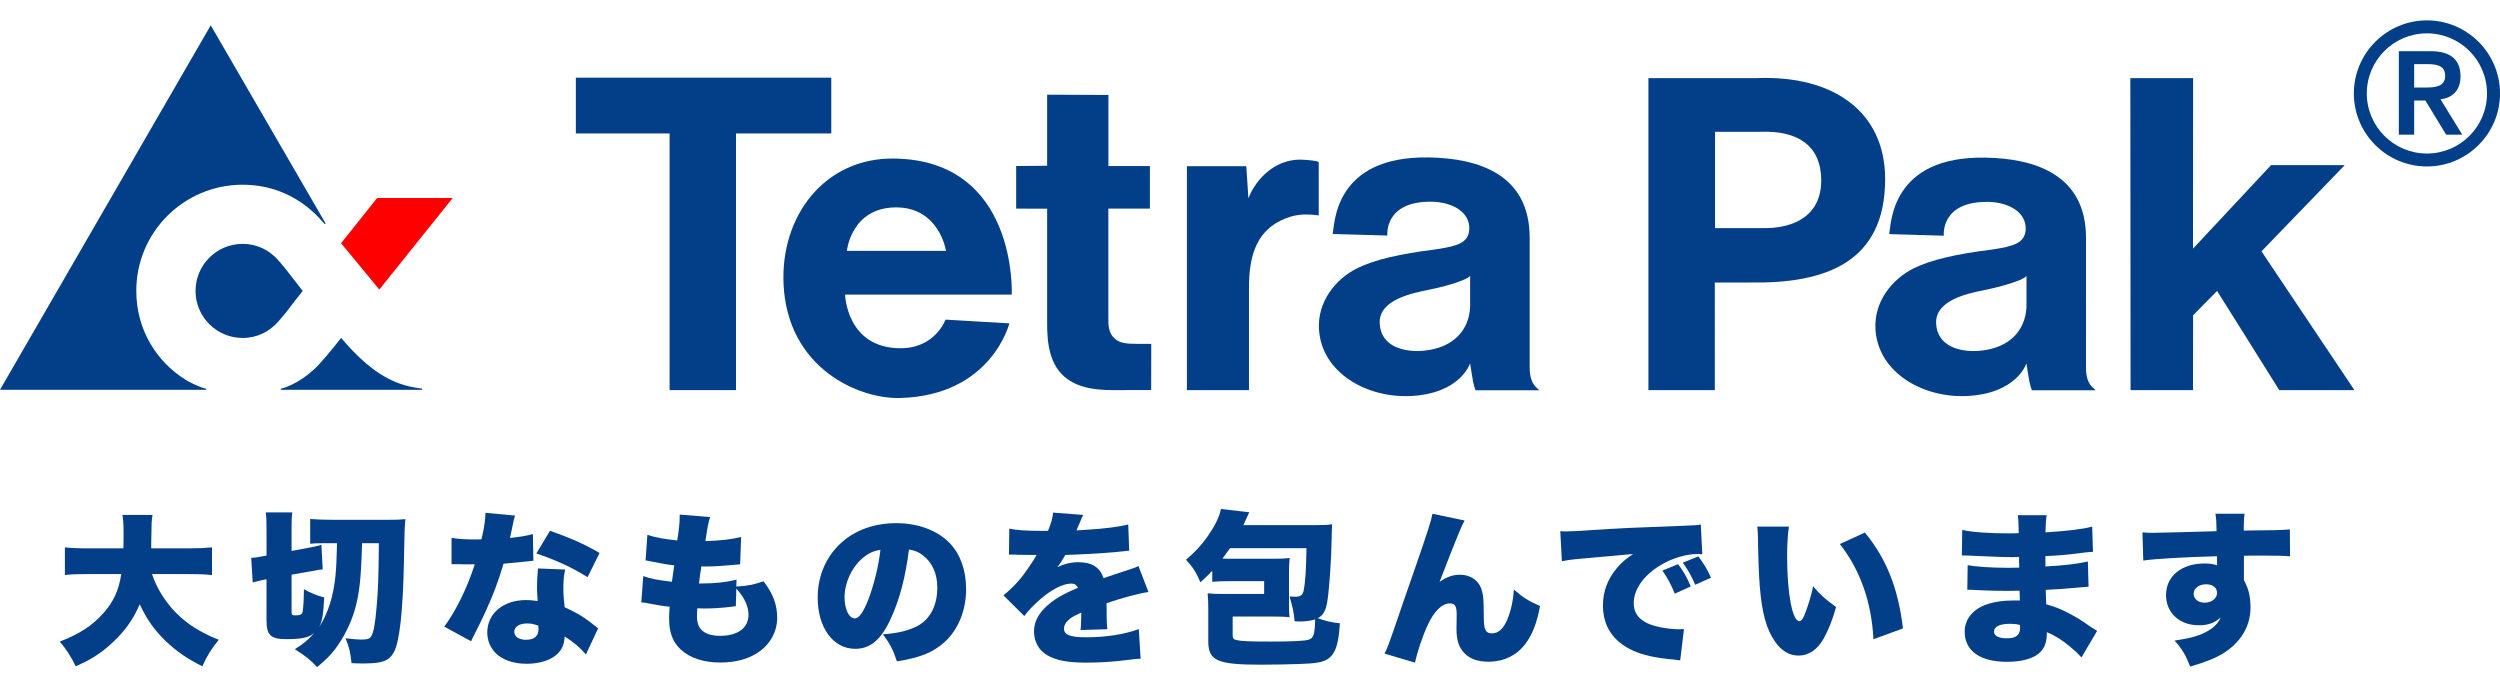 <?xml version="1.0" encoding="utf-8"?>
<!-- Generator: Adobe Illustrator 16.0.0, SVG Export Plug-In . SVG Version: 6.00 Build 0)  -->
<!DOCTYPE svg PUBLIC "-//W3C//DTD SVG 1.0//EN" "http://www.w3.org/TR/2001/REC-SVG-20010904/DTD/svg10.dtd">
<svg version="1.0" id="Layer_1" xmlns="http://www.w3.org/2000/svg" xmlns:xlink="http://www.w3.org/1999/xlink" x="0px" y="0px"
	 width="200px" height="55px" viewBox="0 0 200 55" enable-background="new 0 0 200 55" xml:space="preserve">
<g>
	<polygon fill="#023F88" points="170.445,31.209 175.441,31.209 175.448,25.219 177.367,23.274 182.341,31.209 188.353,31.209 
		180.918,20.106 187.581,13.208 181.686,13.208 175.441,19.891 175.448,6.253 170.428,6.253 170.445,31.209 	"/>
	<g>
		<g>
			<g>
				<g>
					<g>
						<g>
							<g>
								<g>
									<g>
										<path fill="#023F88" d="M194.154,1.63c3.222,0,5.847,2.625,5.847,5.847c0,3.217-2.625,5.84-5.847,5.84
											c-3.221,0-5.846-2.623-5.846-5.84C188.308,4.255,190.933,1.63,194.154,1.63z M194.154,12.282
											c2.66,0,4.807-2.152,4.807-4.805c0-2.658-2.146-4.809-4.807-4.809c-2.652,0-4.809,2.15-4.809,4.809
											C189.345,10.129,191.501,12.282,194.154,12.282z M191.908,4.097h2.574c1.608,0,2.359,0.722,2.359,2.012
											c0,1.161-0.692,1.728-1.599,1.837l1.74,2.83h-1.289L194.03,8.04h-0.896v2.736h-1.227V4.097z M193.134,7.002h0.896
											c0.751,0,1.585-0.048,1.585-0.941c0-0.896-0.834-0.941-1.585-0.928h-0.896V7.002z"/>
									</g>
								</g>
							</g>
						</g>
					</g>
				</g>
			</g>
		</g>
	</g>
	<path fill-rule="evenodd" clip-rule="evenodd" fill="#023F88" d="M137.186,31.209l-0.003-8.609c1.426,0,2.821,0,2.821,0
		c6.036,0.102,10.808-1.607,10.808-8.27c0-5.441-4.203-8.321-10.267-8.082h-8.672v24.961H137.186L137.186,31.209 M140.796,10.543
		c3.005-0.119,4.872,1.082,4.902,3.834c0.028,2.783-2.043,3.941-4.778,3.871h-3.717v-7.705H140.796L140.796,10.543z"/>
	<path fill-rule="evenodd" clip-rule="evenodd" fill="#023F88" d="M155.507,18.856c0,0-0.311-2.766,3.565-2.705
		c1.609,0.031,3.076,0.826,2.98,2.244c-0.076,1.041-0.94,1.309-2.698,1.57c-2.849,0.354-4.857,0.818-6.218,1.482
		c-1.754,0.859-3.238,2.682-3.098,4.912c0.218,3.455,3.786,5.473,7.276,5.324c4.052-0.176,4.799-2.615,4.799-2.615
		c0.063,0.4,0.072,0.406,0.155,0.979c0.117,0.807,0.286,1.172,0.286,1.172h5.102c-0.278-0.248-0.402-0.338-0.558-0.648
		c-0.187-0.402-0.217-0.771-0.217-1.205V19.04c0-5.068-4.069-6.365-8.068-6.43c-7.524-0.123-7.521,5.26-7.676,6.117v0.002
		L155.507,18.856L155.507,18.856 M158.439,28.057c-1.516,0.15-3.473-0.281-3.549-2.197c-0.068-1.869,2.567-2.389,3.894-2.662
		c1.074-0.219,2.077-0.494,2.811-0.799c0.441-0.182,0.524-0.328,0.524-0.328v2.494C162.025,26.434,160.775,27.827,158.439,28.057
		L158.439,28.057z"/>
	<polygon fill="#023F88" points="58.881,31.209 58.881,10.676 66.502,10.676 66.502,6.213 46.068,6.213 46.068,10.676 
		53.568,10.676 53.568,31.209 58.881,31.209 	"/>
	<path fill-rule="evenodd" clip-rule="evenodd" fill="#023F88" d="M62.687,22.776c0.334,6.666,5.977,9.16,9.339,9.064
		c7.306-0.209,8.722-5.971,8.722-5.971l-5.109-0.299c0,0-0.81,2.303-3.622,2.289c-4.3-0.02-4.411-4.291-4.411-4.291H80.94
		c0,0,0.495-10.742-9.393-10.885C65.944,12.602,62.411,17.315,62.687,22.776L62.687,22.776 M75.68,20.067H67.75
		c0,0,0.337-3.443,3.895-3.475C75.151,16.561,75.68,20.067,75.68,20.067L75.68,20.067z"/>
	<path fill="#023F88" d="M94.954,31.209h4.964v-8.168c0-2.289,0.455-4.355,2.501-5.377c1.055-0.525,1.902-0.586,3.08-0.432v-4.271
		c-0.162-0.098-0.74-0.156-1.299-0.186c-1.602-0.086-3.135,0.848-4.048,2.482c-0.079,0.146-0.124,0.242-0.279,0.609l-0.169-2.568
		h-4.75V31.209L94.954,31.209z"/>
	<path fill="#023F88" d="M81.293,16.688l2.478,0.008v9.186c0,1.484,0.154,3.361,1.581,4.414c1.426,1.053,3.369,0.916,5.202,0.908
		c0.774-0.002,1.54-0.002,1.54-0.002l0.007-3.695h-1.168c-0.807,0-1.282-0.053-1.682-0.359c-0.627-0.48-0.582-1.277-0.582-1.709
		v-8.75h3.324v-3.406h-3.32V7.597l-4.902-0.022v5.684l-2.478,0.023V16.688L81.293,16.688z"/>
	<path fill-rule="evenodd" clip-rule="evenodd" fill="#023F88" d="M110.99,18.844c0,0-0.307-2.77,3.569-2.707
		c1.612,0.031,3.08,0.828,2.98,2.246c-0.073,1.043-0.941,1.309-2.691,1.568c-2.855,0.355-4.864,0.822-6.231,1.488
		c-1.754,0.859-3.238,2.682-3.098,4.918c0.217,3.455,3.79,5.475,7.283,5.326c4.055-0.176,4.803-2.619,4.803-2.619
		c0.059,0.402,0.072,0.406,0.158,0.979c0.113,0.809,0.282,1.176,0.282,1.176h5.105c-0.275-0.248-0.403-0.338-0.558-0.65
		c-0.183-0.4-0.218-0.773-0.218-1.205V19.028c0-5.074-4.071-6.367-8.071-6.434c-7.534-0.125-7.531,5.264-7.686,6.121v0.004
		L110.99,18.844L110.99,18.844 M113.925,28.053c-1.516,0.152-3.477-0.277-3.549-2.199c-0.072-1.871,2.563-2.393,3.894-2.664
		c1.078-0.219,2.08-0.492,2.814-0.799c0.44-0.184,0.527-0.328,0.527-0.328v2.494C117.515,26.43,116.268,27.821,113.925,28.053
		L113.925,28.053z"/>
	<polygon fill="#FF0000" points="30.344,23.163 36.218,15.84 30.172,15.84 27.286,19.456 30.344,23.163 	"/>
	<path fill="#023F88" d="M19.408,19.51c1.174,0,2.18,0.512,2.911,1.377c0.266,0.313,0.35,0.4,0.553,0.658
		c0.696,0.895,0.939,1.215,1.344,1.729c-0.404,0.492-0.643,0.834-1.344,1.727c-0.204,0.258-0.287,0.346-0.553,0.66
		c-0.731,0.865-1.737,1.375-2.911,1.375c-2.077,0-3.764-1.686-3.764-3.76C15.644,21.198,17.331,19.51,19.408,19.51L19.408,19.51z"/>
	<path fill="#023F88" d="M16.492,31.102c-0.733-0.188-1.428-0.584-1.648-0.721c-2.37-1.48-3.941-4.061-3.941-7.115
		c0-4.691,3.809-8.488,8.506-8.488c2.315,0,4.625,0.889,6.458,3.027l0.106,0.123l0.076-0.053L16.859,2.025L0,31.182H16.49
		L16.492,31.102L16.492,31.102z"/>
	<path fill="#023F88" d="M22.463,31.102l0.002,0.08h11.306v-0.09c0,0-0.168-0.023-0.345-0.049c-0.755-0.104-1.357-0.309-1.779-0.48
		c-1.706-0.703-3.141-2.094-4.358-3.531c0,0-0.911,1.184-1.716,2.066C24.375,30.405,23.081,30.95,22.463,31.102L22.463,31.102z"/>
	<path fill="#023F88" d="M12.163,45.926c0.357,1.105,1.043,2.211,1.925,3.107c0.909,0.908,1.949,1.57,3.414,2.148
		c-0.581,0.711-0.91,1.227-1.318,2.123c-1.238-0.621-2.082-1.213-2.938-2.029c-0.897-0.871-1.516-1.74-2.068-2.939
		c-0.383,0.91-0.858,1.66-1.504,2.385C9,51.471,8.238,52.12,7.433,52.606c-0.396,0.236-0.699,0.396-1.371,0.699
		c-0.383-0.779-0.712-1.293-1.278-1.979c1.567-0.605,2.584-1.264,3.466-2.252c0.818-0.896,1.266-1.871,1.45-3.148H7.05
		c-0.988,0-1.331,0.014-1.858,0.078V43.79c0.487,0.051,0.989,0.078,1.845,0.078h2.834c0.014-0.525,0.014-0.83,0.014-1.264
		c0-0.686-0.027-1.016-0.093-1.412h2.411c-0.079,0.518-0.079,0.518-0.105,2.229c0,0.17,0,0.211,0,0.447h3.005
		c0.83,0,1.331-0.027,1.858-0.078v2.215c-0.593-0.064-1.041-0.078-1.845-0.078H12.163z"/>
	<path fill="#023F88" d="M28.966,43.459c-0.079,2.848-0.212,4.07-0.606,5.404c-0.33,1.092-0.857,2.133-1.541,3.057
		c-0.41,0.527-0.739,0.857-1.451,1.449c-0.474-0.527-0.869-0.844-1.779-1.436c0.712-0.449,1.003-0.686,1.567-1.307
		c-0.447,0.383-0.986,0.504-2.278,0.504c-1.213,0-1.556-0.318-1.556-1.492v-3.293l-0.105,0.014c-0.249,0.051-0.566,0.117-1,0.236
		l-0.119-1.963c0.277-0.014,0.434-0.041,0.936-0.135l0.289-0.051v-2.123c0-0.658-0.012-0.975-0.065-1.33h2.122
		c-0.04,0.318-0.054,0.566-0.054,1.162v1.922l1.542-0.289c0.289-0.053,0.595-0.131,0.844-0.199l0.105,1.963
		c-0.237,0.014-0.343,0.041-0.922,0.145l-1.569,0.279v2.967c0,0.248,0.04,0.289,0.304,0.289c0.382,0,0.527-0.08,0.58-0.289
		c0.052-0.252,0.092-0.859,0.105-1.807c0.553,0.314,1.015,0.5,1.621,0.658c-0.079,1.461-0.146,1.857-0.408,2.371
		c0.711-1.064,1.159-2.49,1.317-4.176c0.052-0.514,0.091-1.357,0.119-2.531H25.75c-0.422,0-0.672,0.014-0.936,0.041v-1.979
		c0.474,0.039,1.159,0.066,1.976,0.066h4.151c0.751,0,1.12-0.014,1.49-0.053c-0.067,0.725-0.067,0.725-0.119,3.531
		c-0.079,3.9-0.356,6.313-0.804,7.117c-0.396,0.697-0.936,0.896-2.398,0.896c-0.436,0-0.58,0-0.988-0.027
		c-0.093-0.883-0.185-1.264-0.476-1.988c0.515,0.066,0.988,0.104,1.24,0.104c0.499,0,0.672-0.051,0.803-0.248
		c0.185-0.279,0.331-1.016,0.436-2.322c0.131-1.475,0.158-2.346,0.185-5.139H28.966z"/>
	<path fill="#023F88" d="M41.208,41.247c-0.079,0.234-0.093,0.234-0.252,1.055c-0.065,0.313-0.091,0.434-0.156,0.736
		c0.842-0.092,1.409-0.186,1.831-0.316l0.039,2.137c-0.316,0.027-0.316,0.027-0.975,0.104c-0.356,0.041-1.082,0.105-1.411,0.133
		c-0.474,1.555-0.816,2.465-1.437,3.822c-0.275,0.605-0.395,0.844-0.909,1.869c-0.171,0.332-0.171,0.332-0.25,0.514l-2.147-1.172
		c0.936-1.254,1.845-3.123,2.438-4.98c-0.25,0-0.25,0-0.737,0c-0.304,0-0.304,0-0.606-0.014c-0.054,0-0.105,0-0.514,0v-2.109
		c0.5,0.094,1.106,0.131,1.924,0.131c0.146,0,0.211,0,0.475-0.01c0.014-0.107,0.014-0.107,0.118-0.555
		c0.105-0.447,0.185-1.096,0.198-1.566L41.208,41.247z M46.874,52.354c-0.487-0.564-0.986-0.988-1.7-1.434
		c-0.037,0.617-0.196,1-0.553,1.367c-0.513,0.514-1.437,0.816-2.49,0.816c-1.055,0-1.95-0.316-2.491-0.867
		c-0.434-0.447-0.658-1.016-0.658-1.633c0-1.529,1.278-2.598,3.109-2.598c0.277,0,0.487,0.014,0.923,0.078
		c-0.039-0.498-0.053-0.75-0.053-1.053c0-0.541,0.027-0.961,0.079-1.555l2.174,0.09c-0.105,0.461-0.145,0.857-0.145,1.492
		c0,0.471,0.027,0.867,0.104,1.525c0.805,0.359,1.425,0.713,2.031,1.176c0.04,0.023,0.25,0.195,0.645,0.514L46.874,52.354z
		 M42.158,49.877c-0.62,0-1.017,0.266-1.017,0.672c0,0.381,0.37,0.633,0.938,0.633c0.657,0,1.001-0.289,1.001-0.844
		c0-0.094-0.015-0.275-0.026-0.289C42.697,49.918,42.473,49.877,42.158,49.877z M47.006,46.174c-1.238-0.775-2.53-1.369-4.098-1.898
		l1.094-1.816c1.66,0.592,2.74,1.064,3.965,1.777L47.006,46.174z"/>
	<path fill="#023F88" d="M58.906,46.924c0.975-0.064,1.306-0.131,2.176-0.42c0.763,0.988,1.094,1.871,1.094,2.951
		c0,1-0.501,1.988-1.346,2.609c-0.816,0.619-1.91,0.938-3.202,0.938c-1.357,0-2.424-0.359-3.176-1.045
		c-0.633-0.592-0.922-1.367-0.922-2.449c0-0.289,0.014-0.578,0.04-0.975c-0.409-0.027-0.964-0.117-1.7-0.262
		c-0.264-0.057-0.343-0.07-0.567-0.08l0.159-2.107c0.605,0.223,1.094,0.313,2.292,0.457c0.014-0.131,0.079-0.578,0.185-1.316
		c-0.527-0.051-0.961-0.131-1.819-0.303c-0.196-0.037-0.275-0.051-0.474-0.092l0.145-2.043c0.581,0.199,1.344,0.344,2.386,0.447
		c0.146-0.869,0.198-1.438,0.198-1.885c0-0.037,0-0.104,0-0.182l2.438,0.195c-0.145,0.424-0.198,0.713-0.382,1.926
		c1.291-0.041,2.055-0.135,2.859-0.33l-0.08,2.188c-0.303,0.027-0.303,0.027-0.948,0.078c-0.868,0.08-1.278,0.094-2.16,0.094
		c-0.014,0.17-0.014,0.17-0.094,0.645c-0.025,0.172-0.039,0.275-0.091,0.713c0.117,0,0.236,0,0.275,0
		c1.028,0,1.964-0.107,2.729-0.303L58.906,46.924z M58.866,48.495c-0.131,0.012-0.145,0.012-0.42,0.053
		c-0.606,0.078-1.411,0.131-2.07,0.131c-0.131,0-0.224,0-0.593-0.014c-0.014,0.172-0.025,0.424-0.025,0.633
		c0,0.527,0.131,0.883,0.408,1.135c0.316,0.289,0.804,0.434,1.423,0.434c1.437,0,2.292-0.631,2.292-1.686
		c0-0.674-0.329-1.385-0.975-2.098L58.866,48.495z"/>
	<path fill="#023F88" d="M71.267,49.481c-0.764,1.688-1.647,2.426-2.846,2.426c-1.766,0-3.005-1.686-3.005-4.098
		c0-1.543,0.527-2.938,1.515-4.02c1.161-1.264,2.833-1.936,4.771-1.936c1.766,0,3.321,0.592,4.296,1.619
		c0.844,0.895,1.292,2.174,1.292,3.664c0,1.713-0.646,3.268-1.754,4.256c-0.896,0.803-1.938,1.227-3.782,1.516
		c-0.315-0.951-0.567-1.424-1.12-2.16c1.238-0.094,2.057-0.303,2.769-0.672c1.015-0.541,1.581-1.65,1.581-3.059
		c0-1.121-0.396-2.016-1.159-2.596c-0.343-0.264-0.634-0.381-1.107-0.461C72.427,46.229,71.978,47.926,71.267,49.481z
		 M69.001,44.657c-0.87,0.742-1.437,1.965-1.437,3.139c0,0.934,0.354,1.676,0.816,1.676c0.329,0,0.672-0.463,1.068-1.465
		c0.46-1.186,0.842-2.715,0.986-4.021C69.883,44.065,69.461,44.264,69.001,44.657z"/>
	<path fill="#023F88" d="M80.743,42.288c0.566,0.131,1.357,0.182,2.729,0.182c0.079,0,0.21,0,0.368,0
		c0.262-0.629,0.354-0.988,0.41-1.461l2.411,0.184c-0.106,0.199-0.12,0.213-0.278,0.619c-0.173,0.383-0.248,0.594-0.263,0.621
		c0.132-0.014,0.132-0.014,0.803-0.053c1.292-0.068,2.636-0.236,3.335-0.422l0.079,2.094c-0.409,0.041-0.806,0.08-1.185,0.121
		c-0.938,0.092-2.584,0.182-3.928,0.223C85,44.792,84.908,44.95,84.59,45.372c0.565-0.266,1.106-0.396,1.675-0.396
		c1.092,0,1.753,0.424,2.015,1.277c0.225-0.078,0.225-0.078,0.924-0.313c0.038-0.014,0.396-0.135,0.816-0.266
		c0.751-0.252,0.844-0.275,1.054-0.396l0.803,2.084c-0.686,0.09-2.095,0.459-3.358,0.896c0.014,0.354,0.014,0.367,0.014,0.947
		c0,0.592,0.014,0.791,0.052,1.133l-2.146,0.066c0.038-0.197,0.052-0.607,0.065-1.396l-0.12,0.053
		c-0.606,0.289-0.686,0.34-0.924,0.555c-0.224,0.195-0.341,0.434-0.341,0.672c0,0.498,0.485,0.695,1.768,0.695
		c1.581,0,3.094-0.234,4.217-0.658l0.145,2.373c-0.383,0.014-0.383,0.014-1.175,0.117c-1.055,0.131-2.146,0.197-3.177,0.197
		c-1.488,0-2.422-0.184-3.135-0.604c-0.658-0.383-1.04-1.082-1.04-1.873c0-0.617,0.196-1.121,0.644-1.662
		c0.489-0.564,1.082-0.998,1.898-1.408c0.317-0.158,0.448-0.211,0.975-0.447c-0.117-0.225-0.275-0.332-0.526-0.332
		c-0.672,0-1.582,0.463-2.505,1.268c-0.553,0.486-0.908,0.855-1.265,1.33l-1.672-1.66c0.422-0.316,0.975-0.857,1.396-1.371
		c0.289-0.355,0.816-1.119,1.013-1.436c0.2-0.328,0.2-0.328,0.252-0.422c-0.187,0-0.329,0-0.422,0c-0.567,0-0.567,0-1.134-0.014
		c-0.185-0.014-0.275-0.014-0.46-0.014c-0.027,0-0.106,0-0.198,0L80.743,42.288z"/>
	<path fill="#023F88" d="M105.147,42.012c0.713,0,1.055-0.014,1.423-0.07c-0.024,0.305-0.024,0.57-0.038,1.135
		c-0.014,1.566-0.186,3.955-0.33,4.93c-0.131,0.844-0.313,1.186-0.775,1.449c0.606,0.225,1.105,0.342,1.764,0.408
		c-0.104,1.725-0.368,2.48-1.013,2.887c-0.372,0.223-0.938,0.33-2.178,0.367c-0.564,0.029-2.132,0.057-3.148,0.057
		c-3.479,0-4.189-0.318-4.189-1.875v-2.648c0-0.5-0.014-0.775-0.052-1.186c0.38,0.041,0.71,0.051,1.303,0.051h3.218v-1.025h-2.598
		c-0.724,0-1.12,0.014-1.554,0.051v-0.881c-0.317,0.344-0.503,0.514-0.951,0.922c-0.303-0.75-0.62-1.24-1.146-1.805
		c0.765-0.658,1.212-1.146,1.739-1.885c0.582-0.844,0.938-1.557,1.055-2.174l2.267,0.262c-0.196,0.41-0.196,0.41-0.29,0.621
		c-0.065,0.158-0.116,0.266-0.183,0.41H105.147z M98.612,50.813c0,0.264,0.079,0.355,0.383,0.408
		c0.382,0.078,1.026,0.105,2.673,0.105c1.688,0,2.77-0.051,3.046-0.158c0.382-0.145,0.461-0.396,0.499-1.619
		c-0.368,0.117-0.751,0.17-1.25,0.17c-0.145,0-0.196,0-0.396-0.016c-0.052-0.67-0.145-1.105-0.406-1.986
		c0.169,0.014,0.341,0.023,0.461,0.023c0.407,0,0.606-0.145,0.672-0.5c0.131-0.633,0.196-1.66,0.225-3.387h-6.115
		c-0.279,0.383-0.396,0.555-0.606,0.832c0.303,0.014,0.551,0.014,0.737,0.014h3.335c0.578,0,0.896-0.014,1.306-0.057
		c-0.042,0.346-0.056,0.648-0.056,1.189v2.383c0,0.541,0.014,0.91,0.042,1.162c-0.358-0.041-0.686-0.053-1.319-0.053h-3.229V50.813z
		"/>
	<path fill="#023F88" d="M117.167,41.639c-0.276,0.518-0.476,0.975-2.006,4.916c0.527-0.381,1.055-0.578,1.637-0.578
		c0.868,0,1.54,0.486,1.75,1.264c0.135,0.477,0.135,0.58,0.158,2.215c0,0.924,0.159,1.213,0.635,1.213
		c0.526,0,0.909-0.344,1.226-1.066c0.304-0.715,0.486-1.531,0.541-2.439c0.762,0.658,1.144,0.895,2.095,1.318
		c-0.251,1.369-0.606,2.268-1.185,3.043c-0.686,0.908-1.729,1.412-2.942,1.412c-0.841,0-1.488-0.225-1.923-0.686
		c-0.447-0.461-0.634-1.029-0.634-1.963c0-0.121,0-0.369,0.014-0.938c0-0.094,0-0.17,0-0.225c0-0.645-0.145-0.854-0.551-0.854
		c-0.606,0-1.24,0.602-1.754,1.711c-0.396,0.83-0.844,2.16-1.029,3.029l-2.437-0.725c0.238-0.461,0.263-0.525,1.055-2.816
		c0.104-0.332,0.564-1.65,1.371-3.969c1.064-3.07,1.316-3.877,1.409-4.4L117.167,41.639z"/>
	<path fill="#023F88" d="M124.822,42.497c0.224,0.016,0.396,0.016,0.503,0.016c0.341,0,0.816-0.029,2.253-0.121
		c2.057-0.131,3.019-0.184,7.035-0.328c1.096-0.041,1.213-0.051,1.45-0.105l0.121,2.387c-0.187-0.027-0.238-0.027-0.369-0.027
		c-0.923,0-2.111,0.354-3.018,0.924c-1.319,0.801-2.098,1.922-2.098,3.004c0,0.75,0.357,1.264,1.108,1.619
		c0.538,0.264,1.661,0.475,2.516,0.475c0.134,0,0.21,0,0.396-0.014l-0.303,2.504c-0.183-0.027-0.252-0.041-0.485-0.064
		c-1.506-0.131-2.491-0.355-3.335-0.738c-1.558-0.727-2.36-1.939-2.36-3.609c0-1.096,0.369-2.084,1.12-2.98
		c0.344-0.42,0.658-0.686,1.292-1.119l-4.559,0.41c-0.517,0.051-0.647,0.078-1.137,0.168L124.822,42.497z M133.982,47.493
		c-0.303-0.74-0.554-1.213-0.988-1.846l1.251-0.514c0.438,0.578,0.699,1.029,1.016,1.781L133.982,47.493z M135.616,46.78
		c-0.29-0.672-0.555-1.158-0.989-1.764l1.24-0.504c0.435,0.582,0.699,1.004,1.013,1.703L135.616,46.78z"/>
	<path fill="#023F88" d="M143.116,42.129c-0.094,0.592-0.146,1.422-0.146,2.383c0,2.953,0.421,5.182,0.976,5.182
		c0.145,0,0.289-0.172,0.42-0.514c0.289-0.74,0.527-1.49,0.686-2.279c0.606,0.723,0.961,1.025,1.833,1.66
		c-0.279,1.012-0.593,1.805-1.003,2.543c-0.489,0.871-1.198,1.344-2.001,1.344c-0.741,0-1.371-0.383-1.889-1.135
		c-0.682-0.975-1.04-2.291-1.209-4.389c-0.068-0.92-0.12-2.029-0.145-3.857c-0.014-0.453-0.014-0.584-0.055-0.938H143.116z
		 M149.189,42.604c1.712,2.066,2.677,4.479,3.046,7.67l-2.36,0.867c-0.145-2.949-1.054-5.547-2.688-7.617L149.189,42.604z"/>
	<path fill="#023F88" d="M156.978,42.391c0.775,0.186,2.136,0.279,3.793,0.279c0.159,0,0.331,0,0.728-0.014
		c-0.014-0.869-0.028-1.107-0.08-1.438h2.319c-0.065,0.355-0.065,0.447-0.104,1.371c1.75-0.107,2.977-0.252,3.741-0.461l0.065,2.016
		c-0.382,0.027-0.461,0.027-1.161,0.119c-0.882,0.117-1.619,0.184-2.646,0.225c0,0.328,0,0.328,0,0.83
		c1.488-0.078,2.487-0.199,3.396-0.396l0.056,2.016c-0.279,0.014-0.279,0.014-0.845,0.066c-0.592,0.064-1.856,0.158-2.583,0.186
		c0.014,0.605,0.014,0.605,0.041,1.158c0.686,0.186,1.105,0.344,1.805,0.713c0.672,0.354,0.831,0.447,1.765,1.096
		c0.199,0.131,0.289,0.182,0.503,0.313l-1.254,2.123c-0.396-0.422-0.396-0.422-0.896-0.846c-0.62-0.525-1.264-0.934-1.87-1.17
		c0,0.592-0.093,0.988-0.317,1.33c-0.434,0.672-1.437,1.039-2.873,1.039c-2.16,0-3.387-0.881-3.387-2.41
		c0-0.963,0.606-1.75,1.661-2.146c0.62-0.238,1.409-0.355,2.346-0.355c0.172,0,0.21,0,0.41,0c-0.014-0.447-0.027-0.713-0.027-0.779
		c-0.276,0-0.816,0.014-1.017,0.014c-0.762,0-1.368-0.014-2.119-0.051c-0.582-0.027-0.647-0.041-1.044-0.041l0.028-1.965
		c0.578,0.117,1.897,0.211,3.241,0.211c0.276,0,0.476,0,0.882-0.014c0-0.09,0-0.131,0-0.197c0-0.027,0-0.027-0.01-0.34
		c0-0.186,0-0.186,0-0.318c-0.304,0.016-0.438,0.016-0.555,0.016c-0.713,0-0.938-0.016-2.453-0.08
		c-0.499-0.014-0.499-0.014-0.985-0.041c-0.186-0.014-0.316-0.014-0.358-0.014c-0.052,0-0.131,0-0.224,0L156.978,42.391z
		 M160.785,49.905c-0.803,0-1.264,0.223-1.264,0.631c0,0.33,0.368,0.529,1.026,0.529c0.74,0,1.058-0.252,1.058-0.844
		c0-0.078-0.014-0.225-0.014-0.225C161.274,49.918,161.088,49.905,160.785,49.905z"/>
	<path fill="#023F88" d="M171.396,42.59c0.327,0.023,0.472,0.037,0.803,0.037c0.354,0,3.899-0.092,5.126-0.131
		c-0.014-0.844-0.027-1.016-0.093-1.395h2.332c-0.052,0.459-0.065,0.607-0.065,1.344c2.188-0.014,3.163-0.041,3.69-0.094l0.014,2.16
		c-0.593-0.051-0.858-0.064-2.374-0.064c-0.696,0-0.789,0-1.316,0.014v1.66c0,0.066,0,0.145,0,0.289
		c0.383,0.699,0.527,1.32,0.527,2.201c0,1.475-0.765,2.768-2.174,3.652c-0.647,0.393-1.398,0.695-2.649,1.064
		c-0.368-0.934-0.657-1.422-1.254-2.08c1.333-0.197,2.085-0.41,2.719-0.803c0.485-0.289,0.761-0.582,0.975-1.045
		c-0.555,0.463-1.003,0.621-1.768,0.621c-1.529,0-2.607-1-2.607-2.412c0-1.502,1.236-2.529,3.056-2.529
		c0.42,0,0.724,0.039,1.026,0.145c0-0.131,0-0.131,0-0.408c0-0.184,0-0.184-0.01-0.318c-2.729,0.08-4.879,0.201-5.892,0.346
		L171.396,42.59z M175.493,47.506c0,0.406,0.368,0.709,0.871,0.709c0.565,0,0.999-0.34,0.999-0.787c0-0.41-0.341-0.686-0.868-0.686
		C175.917,46.743,175.493,47.059,175.493,47.506z"/>
</g>
</svg>
